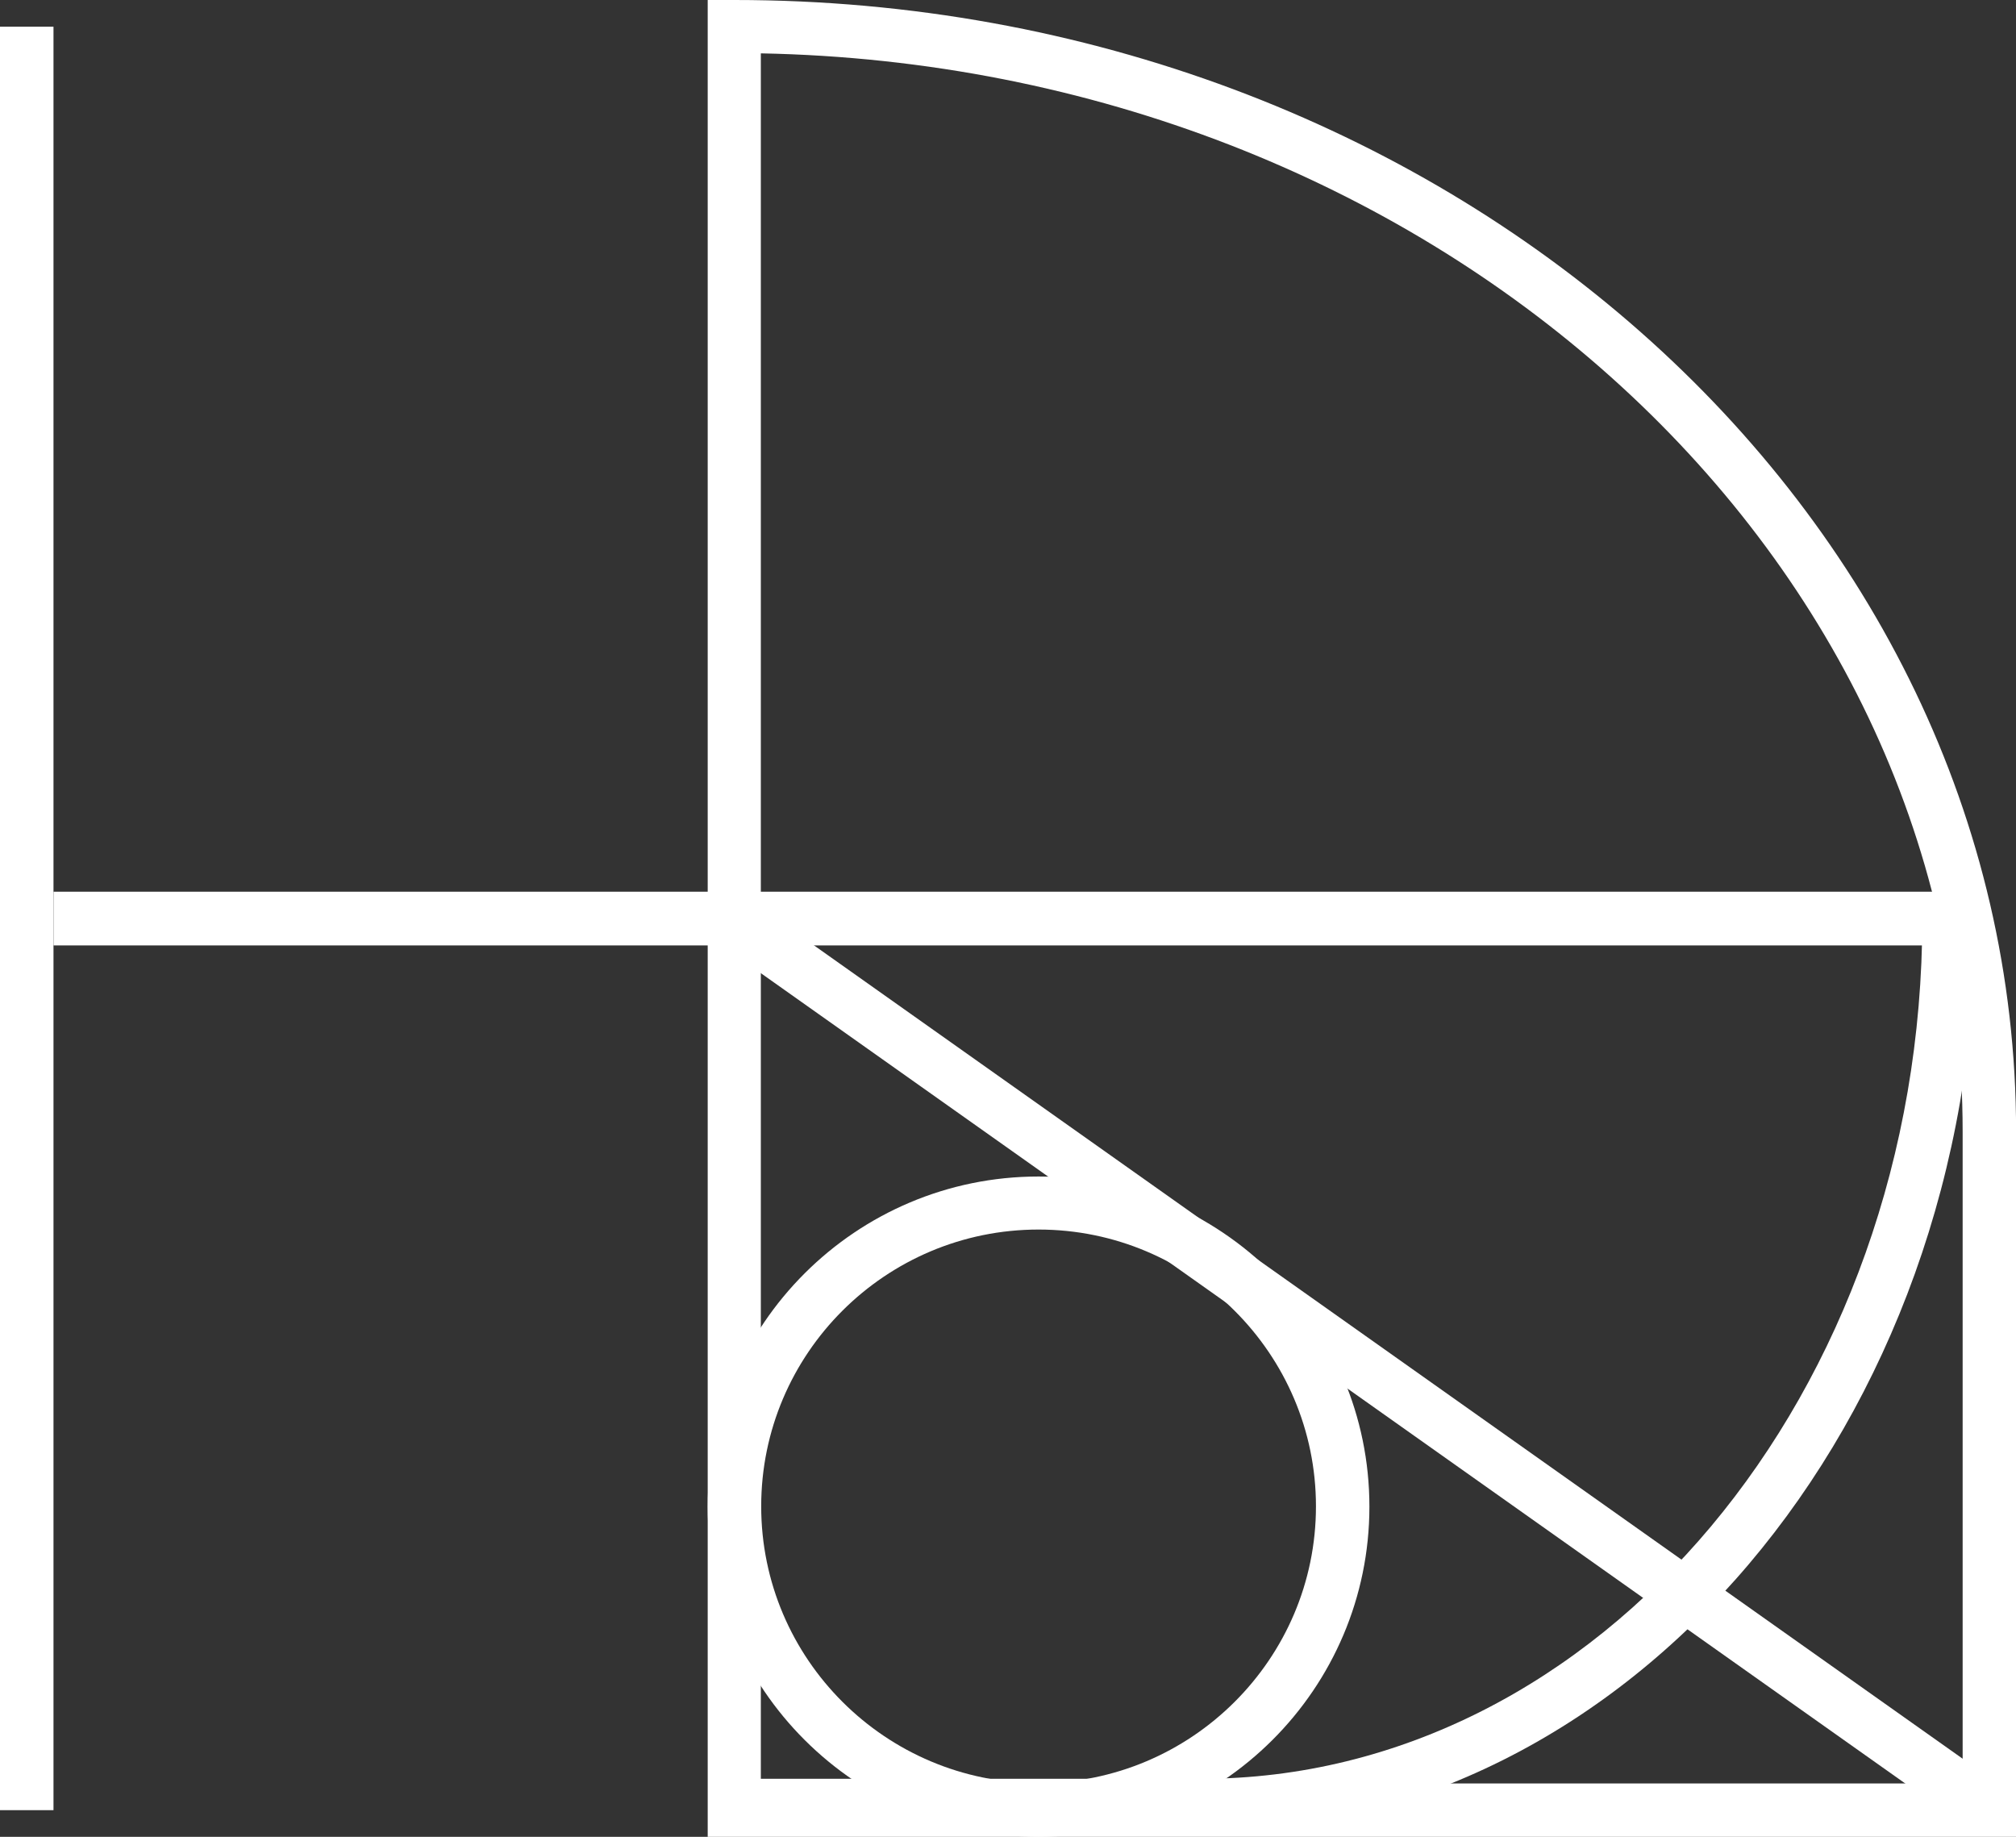 <svg width="45" height="41" viewBox="0 0 45 41" fill="none" xmlns="http://www.w3.org/2000/svg">
<rect x="0" y="0" width="45" height="41" fill="#333333" stroke="none"/>
<path d="M1.194 0.596H0V40.405H1.194V0.596Z" fill="white"/>
<path d="M16.346 19.904H1.195V21.103H16.346V19.904Z" fill="white"/>
<path d="M43.886 19.904H16.344V21.103H43.886V19.904Z" fill="white"/>
<path d="M16.753 20.099L16.062 21.07L44.054 40.89L44.745 39.919L16.753 20.099Z" fill="white"/>
<path d="M45.002 41H15.797V0H16.394C32.171 0 45.002 11.329 45.002 25.256V41ZM16.983 39.809H43.809V25.256C43.809 12.163 31.828 1.474 16.983 1.191V39.809Z" fill="white"/>
<path d="M23.182 41C19.109 41 15.797 37.695 15.797 33.63C15.797 29.566 19.109 26.261 23.182 26.261C27.255 26.261 30.567 29.566 30.567 33.63C30.567 37.695 27.255 41 23.182 41ZM23.182 27.445C19.766 27.445 16.991 30.214 16.991 33.623C16.991 37.032 19.773 39.801 23.182 39.801C26.591 39.801 29.374 37.032 29.374 33.623C29.374 30.214 26.591 27.445 23.182 27.445Z" fill="white"/>
<path d="M26.817 40.896H16.344V39.705H26.817C35.687 39.705 42.909 31.092 42.909 20.5H44.102C44.102 31.747 36.351 40.896 26.817 40.896Z" fill="white"/>
</svg>
